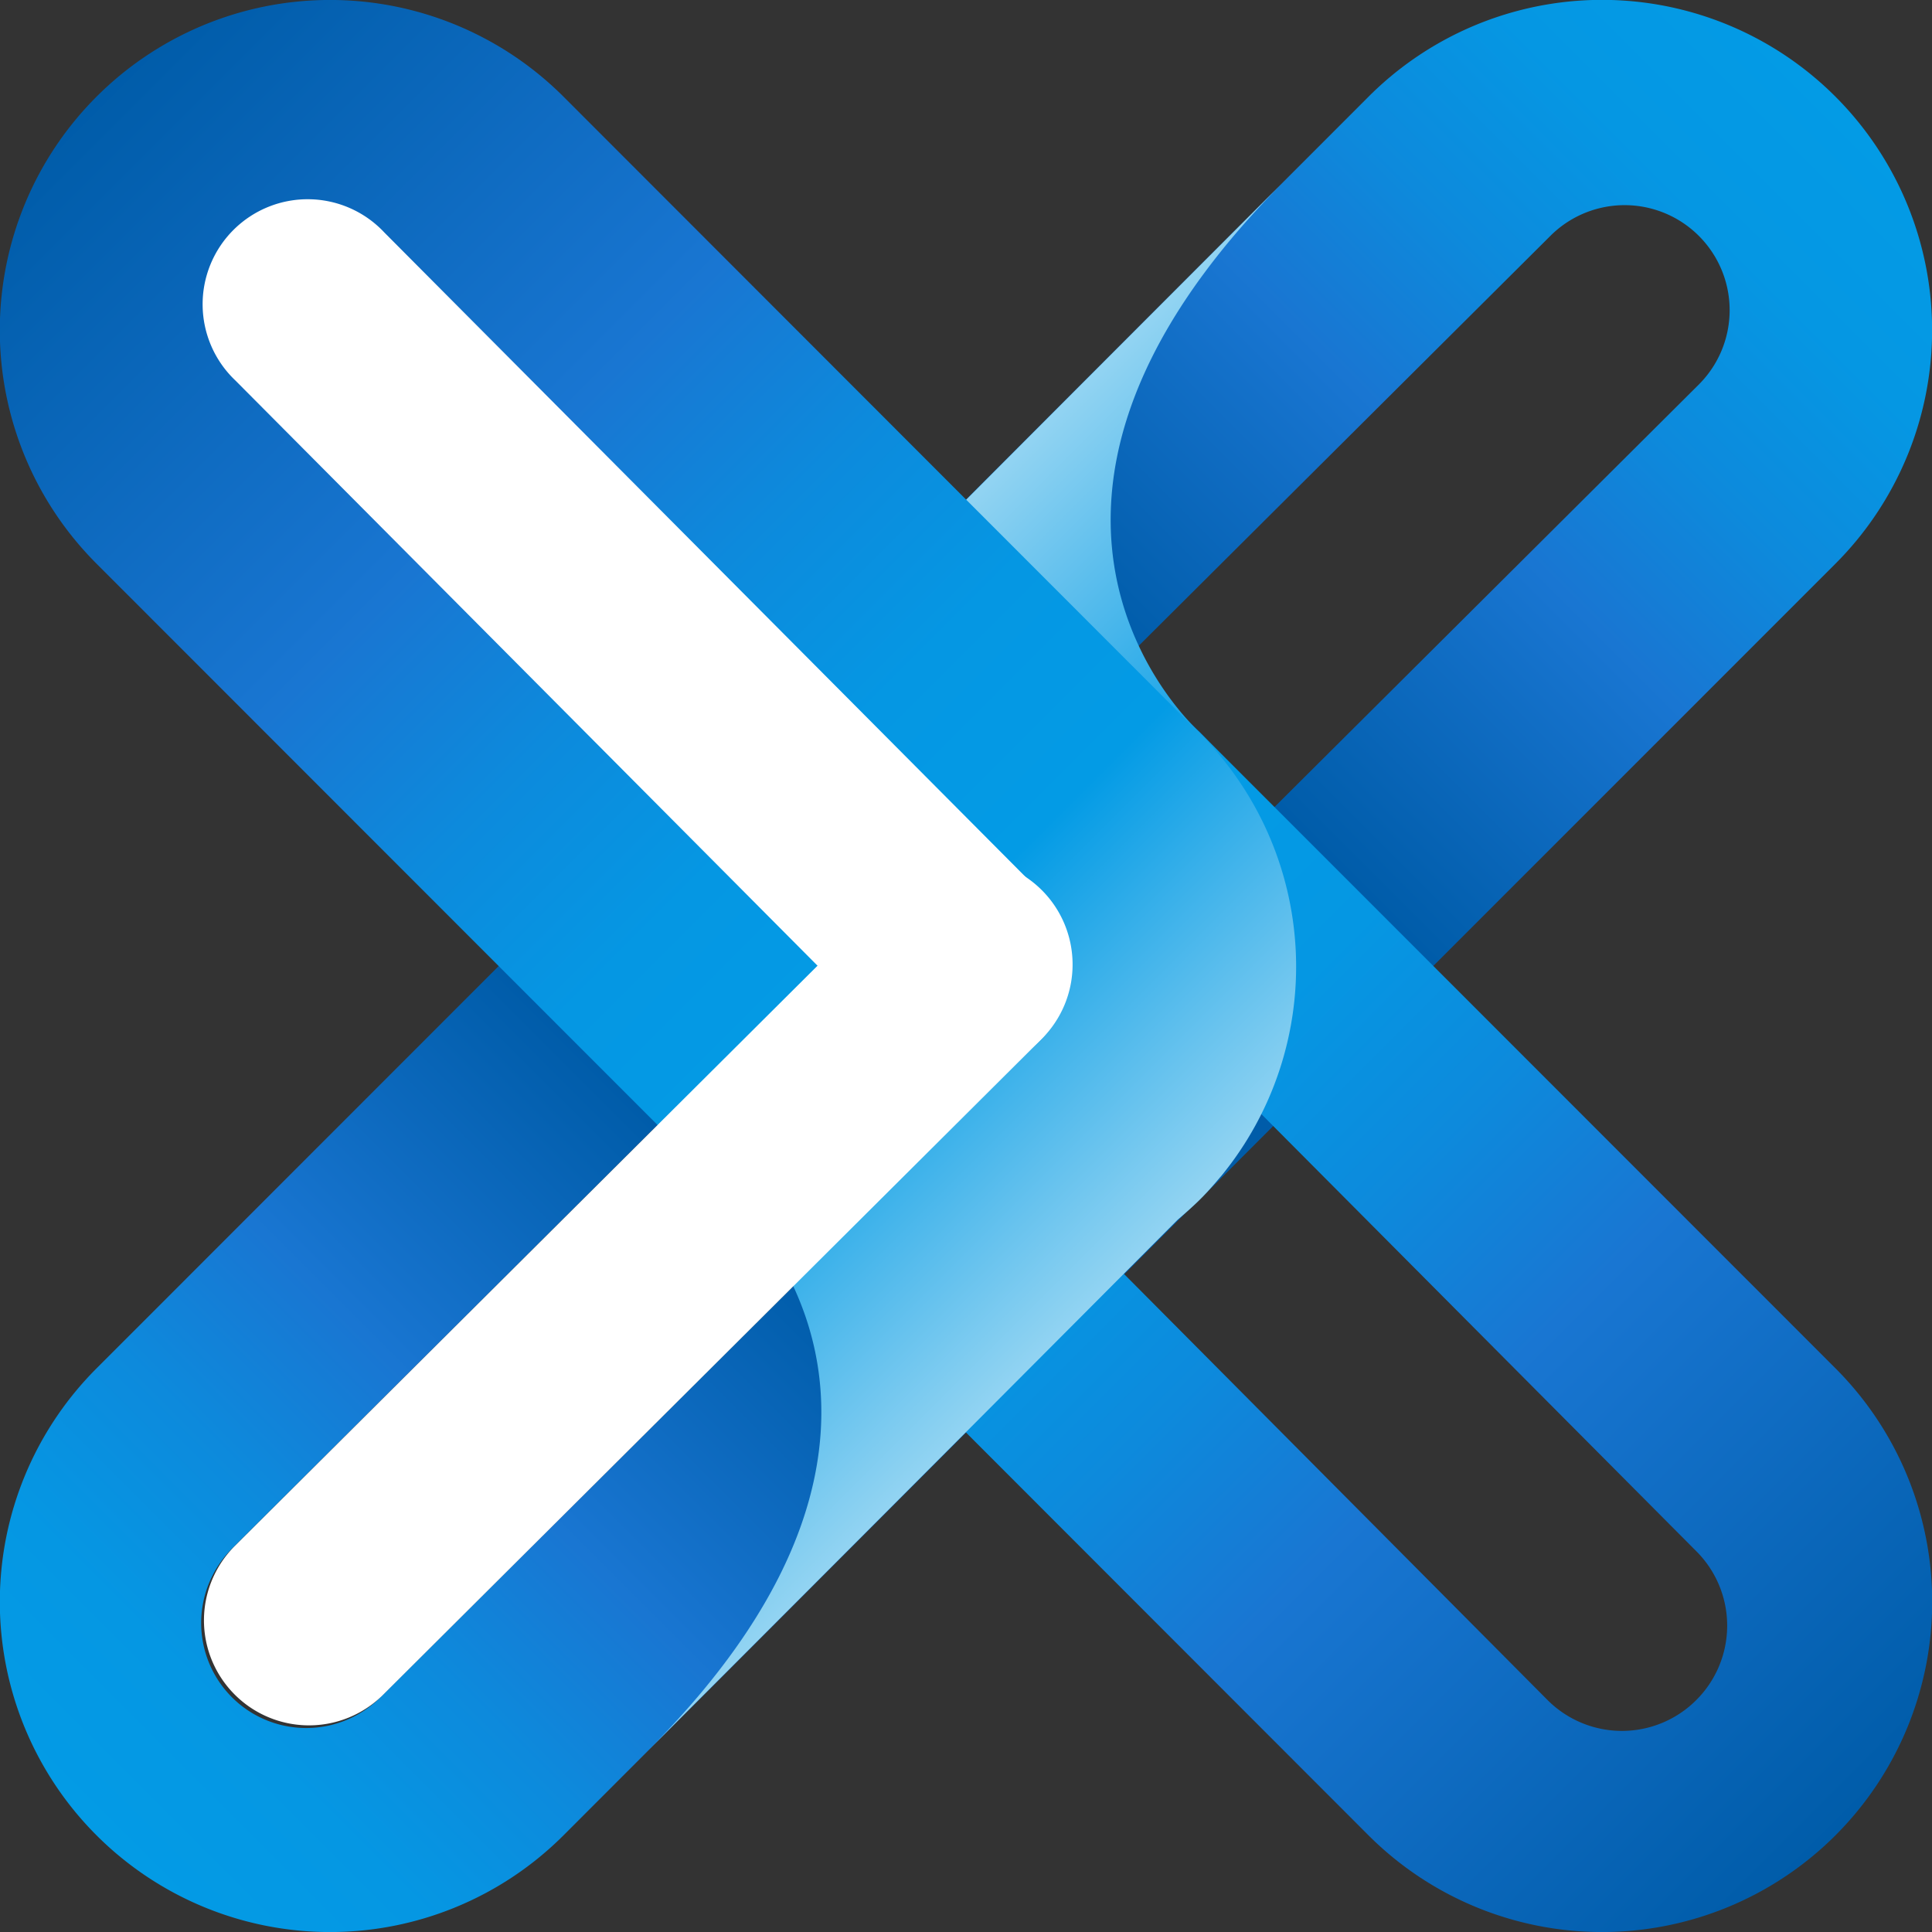 <svg xmlns="http://www.w3.org/2000/svg" xmlns:xlink="http://www.w3.org/1999/xlink" width="30" height="30" viewBox="0 0 30 30"><rect x="0" y="0" width="30" height="30" fill="#333333" stroke="none"/><defs><style>.cls-1{fill:url(#linear-gradient);}.cls-2{fill:url(#linear-gradient-2);}.cls-3{fill:url(#linear-gradient-3);}.cls-4{fill:url(#linear-gradient-4);}.cls-5{fill:#fff;}</style><linearGradient id="linear-gradient" x1="1.499" y1="28.496" x2="18.628" y2="11.367" gradientUnits="userSpaceOnUse"><stop offset="0" stop-color="#039be5"/><stop offset="0.113" stop-color="#0597e3"/><stop offset="0.231" stop-color="#0d8adc"/><stop offset="0.348" stop-color="#1976d2"/><stop offset="0.575" stop-color="#005ca9"/></linearGradient><linearGradient id="linear-gradient-2" x1="11.372" y1="18.633" x2="28.501" y2="1.504" gradientUnits="userSpaceOnUse"><stop offset="0.425" stop-color="#005ca9"/><stop offset="0.652" stop-color="#1976d2"/><stop offset="0.769" stop-color="#0d8adc"/><stop offset="0.887" stop-color="#0597e3"/><stop offset="1" stop-color="#039be5"/></linearGradient><linearGradient id="linear-gradient-3" x1="30.967" y1="26.03" x2="13.838" y2="8.901" gradientUnits="userSpaceOnUse"><stop offset="0" stop-color="#005ca9"/><stop offset="0.359" stop-color="#1976d2"/><stop offset="0.495" stop-color="#0d8adc"/><stop offset="0.629" stop-color="#0597e3"/><stop offset="0.76" stop-color="#039be5"/><stop offset="1" stop-color="#93d4f2"/></linearGradient><linearGradient id="linear-gradient-4" x1="16.162" y1="21.099" x2="-0.967" y2="3.97" gradientUnits="userSpaceOnUse"><stop offset="0" stop-color="#93d4f2"/><stop offset="0.24" stop-color="#039be5"/><stop offset="0.371" stop-color="#0597e3"/><stop offset="0.505" stop-color="#0d8adc"/><stop offset="0.641" stop-color="#1976d2"/><stop offset="1" stop-color="#005ca9"/></linearGradient></defs><title>Artboard 134</title><g id="HEADER"><path class="cls-1" d="M18.625,11.365a5.123,5.123,0,0,0-7.247,0L1.5,21.247A5.126,5.126,0,1,0,8.749,28.5l9.876-9.881A5.129,5.129,0,0,0,18.625,11.365ZM16.15,16.156,5.914,26.349a1.631,1.631,0,1,1-2.3-2.313L13.85,13.844a1.631,1.631,0,1,1,2.3,2.312Z"/><path class="cls-2" d="M28.5,1.5a5.123,5.123,0,0,0-7.248,0l-9.876,9.882a5.126,5.126,0,0,0,7.247,7.251L28.5,8.754A5.131,5.131,0,0,0,28.5,1.5ZM26.386,5.964,16.15,16.156a1.631,1.631,0,1,1-2.3-2.312L24.086,3.651a1.631,1.631,0,0,1,2.3,2.313Z"/><path class="cls-3" d="M28.5,21.246l-9.876-9.881s-3.846-3.386,1.314-8.548c-3.461,3.462-6.83,6.842-8.224,8.242-.116.1-.23.2-.338.306s-.223.236-.326.36l-.01.01h0a5.128,5.128,0,0,0,.335,6.881L21.251,28.5A5.127,5.127,0,1,0,28.5,21.246ZM26.338,26.4a1.631,1.631,0,0,1-2.306,0L13.844,16.151a1.631,1.631,0,0,1,2.311-2.3L26.343,24.09A1.632,1.632,0,0,1,26.338,26.4Z"/><path class="cls-4" d="M18.96,18.265a5.128,5.128,0,0,0-.335-6.881L8.749,1.5A5.127,5.127,0,1,0,1.5,8.754l9.876,9.881h0s3.846,3.386-1.314,8.548c3.461-3.462,6.83-6.842,8.224-8.242.116-.1.23-.2.338-.306s.223-.236.326-.36l.01-.01Z"/><path class="cls-5" d="M15,16.631a1.626,1.626,0,0,1-1.156-.48L3.657,5.91a1.631,1.631,0,1,1,2.311-2.3L16.156,13.849A1.632,1.632,0,0,1,15,16.631Z"/><path class="cls-5" d="M16.655,14.977a1.627,1.627,0,0,1-.481,1.156L5.939,26.326a1.631,1.631,0,0,1-2.3-2.313L13.874,13.821a1.63,1.63,0,0,1,2.781,1.156Z"/></g></svg>